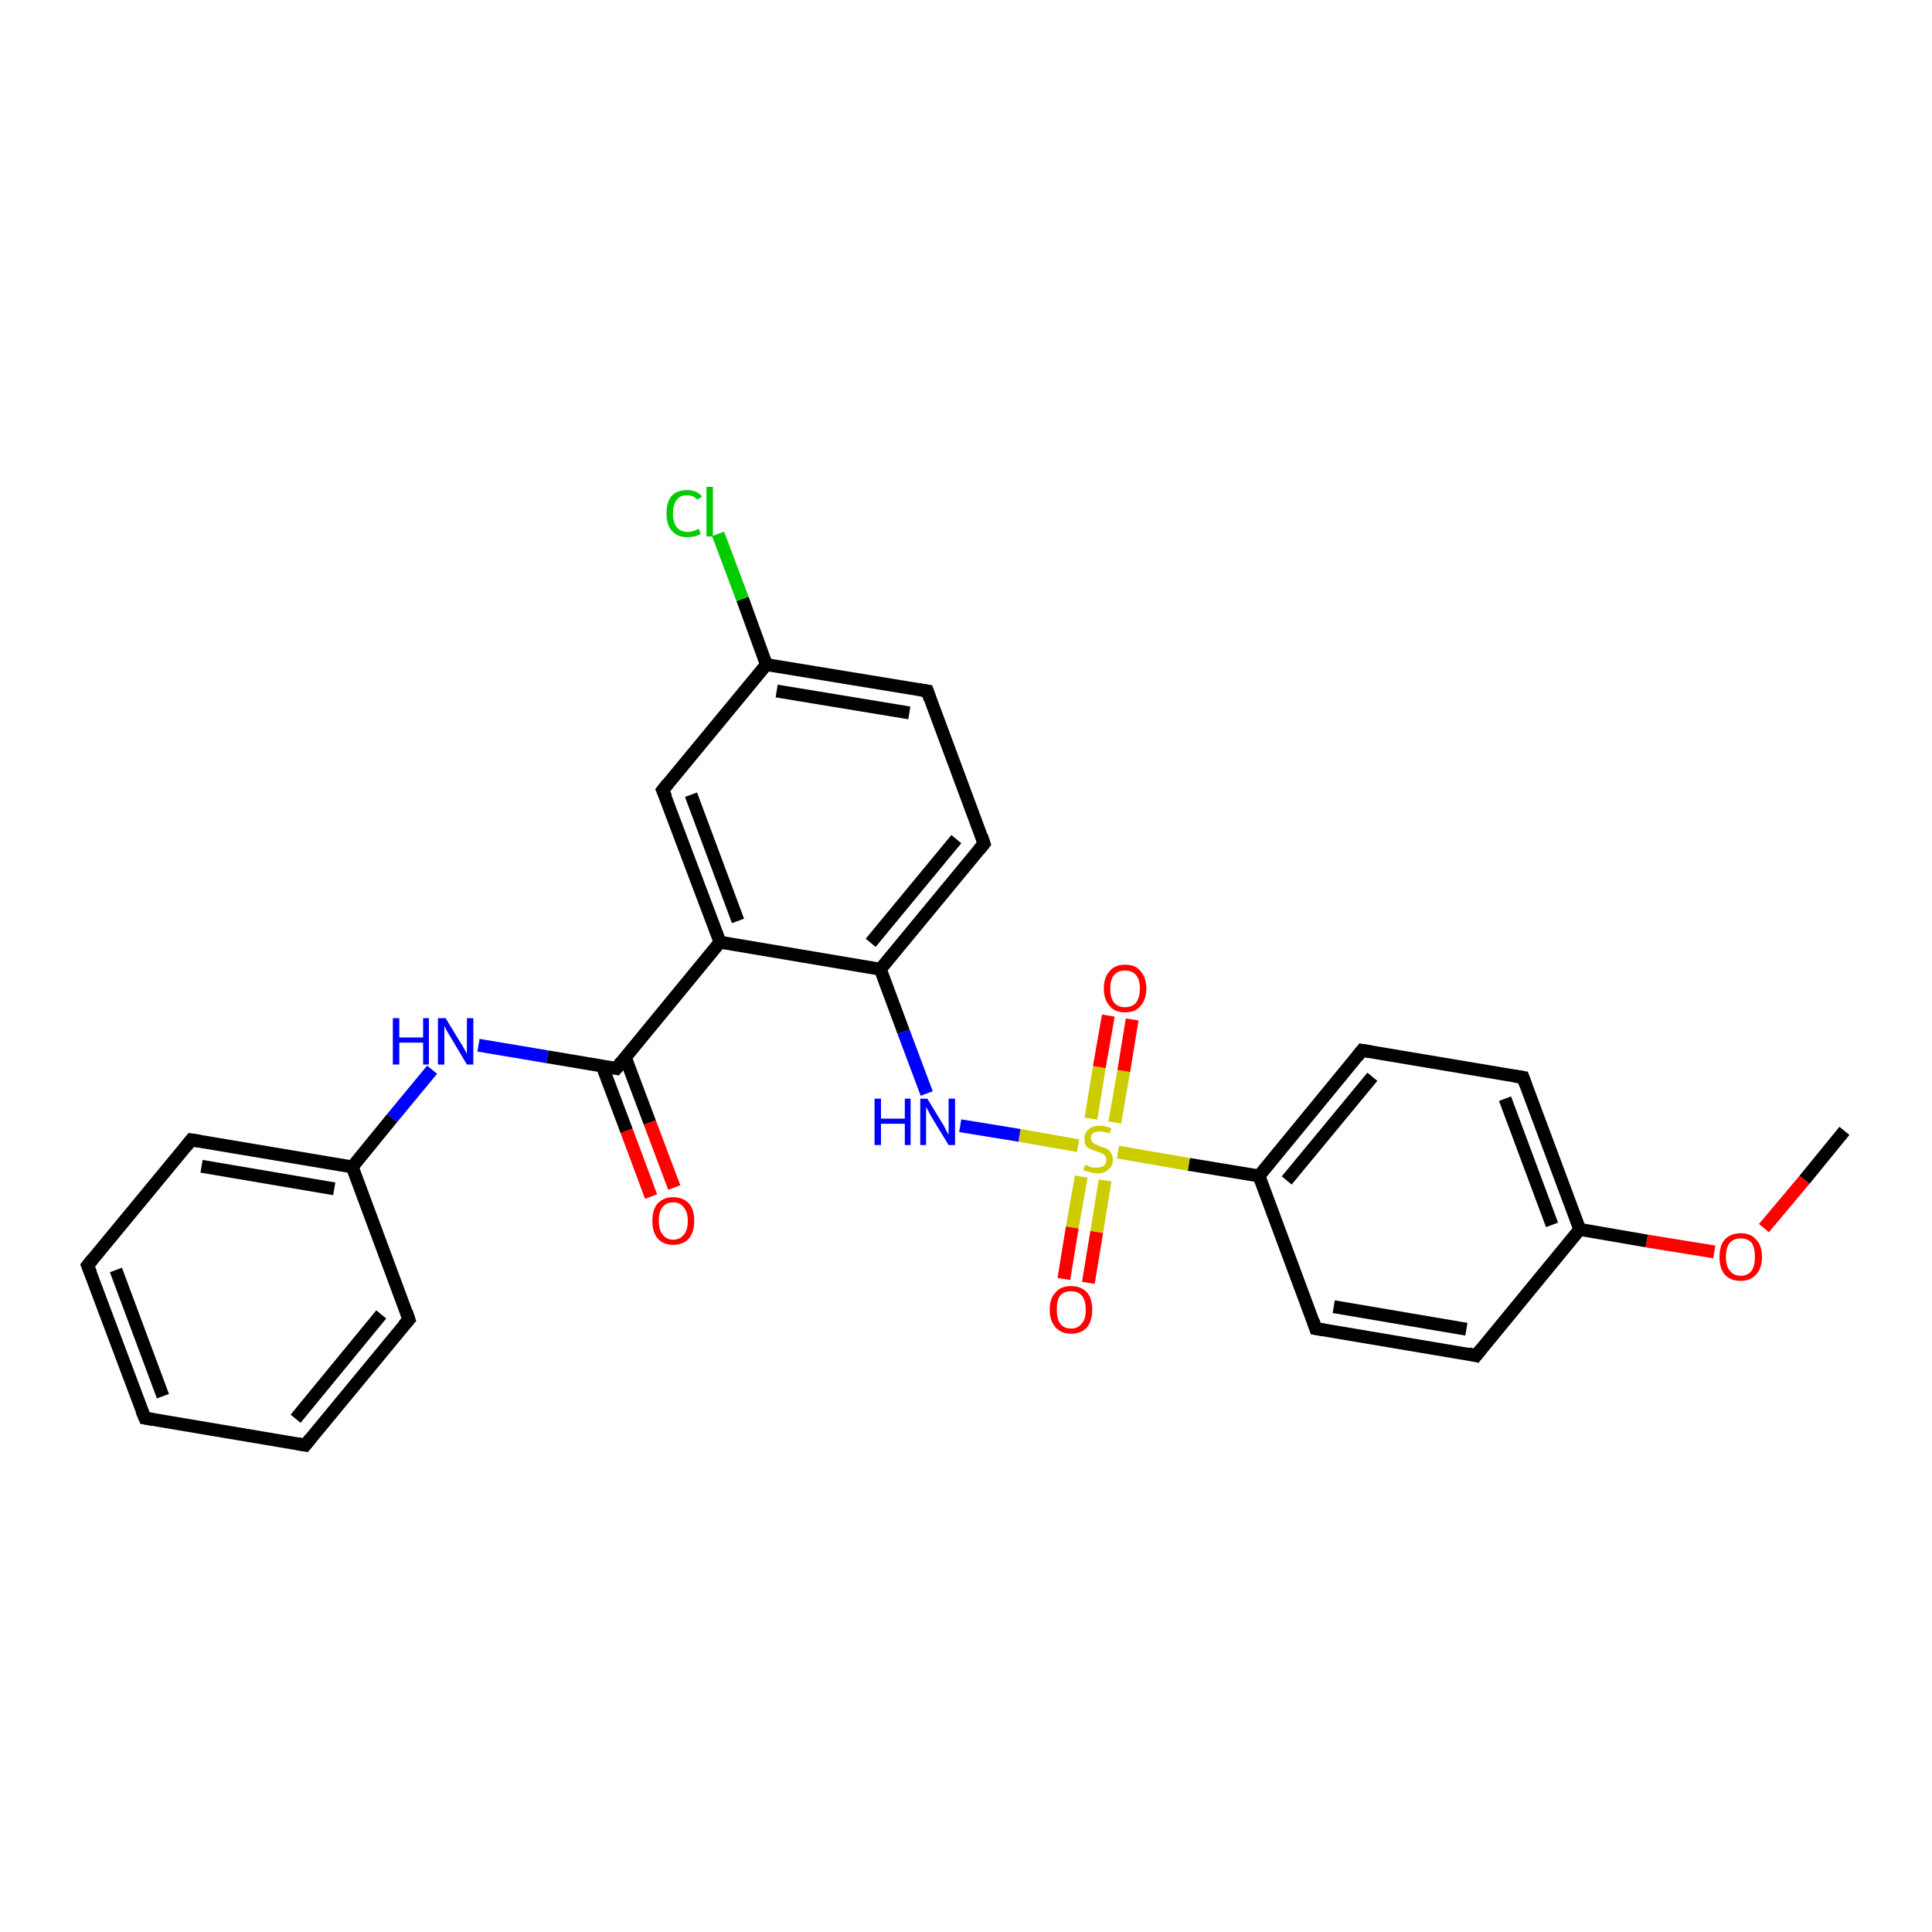 <?xml version='1.0' encoding='iso-8859-1'?>
<svg version='1.1' baseProfile='full'
              xmlns='http://www.w3.org/2000/svg'
                      xmlns:rdkit='http://www.rdkit.org/xml'
                      xmlns:xlink='http://www.w3.org/1999/xlink'
                  xml:space='preserve'
width='300px' height='300px' viewBox='0 0 300 300'>
<!-- END OF HEADER -->
<rect style='opacity:1.0;fill:#FFFFFF;stroke:none' width='300.0' height='300.0' x='0.0' y='0.0'> </rect>
<path class='bond-0 atom-0 atom-1' d='M 286.4,175.6 L 280.2,183.2' style='fill:none;fill-rule:evenodd;stroke:#000000;stroke-width:2.0px;stroke-linecap:butt;stroke-linejoin:miter;stroke-opacity:1' />
<path class='bond-0 atom-0 atom-1' d='M 280.2,183.2 L 273.9,190.7' style='fill:none;fill-rule:evenodd;stroke:#FF0000;stroke-width:2.0px;stroke-linecap:butt;stroke-linejoin:miter;stroke-opacity:1' />
<path class='bond-1 atom-1 atom-2' d='M 266.2,194.4 L 255.7,192.7' style='fill:none;fill-rule:evenodd;stroke:#FF0000;stroke-width:2.0px;stroke-linecap:butt;stroke-linejoin:miter;stroke-opacity:1' />
<path class='bond-1 atom-1 atom-2' d='M 255.7,192.7 L 245.3,190.9' style='fill:none;fill-rule:evenodd;stroke:#000000;stroke-width:2.0px;stroke-linecap:butt;stroke-linejoin:miter;stroke-opacity:1' />
<path class='bond-2 atom-2 atom-3' d='M 245.3,190.9 L 236.5,167.3' style='fill:none;fill-rule:evenodd;stroke:#000000;stroke-width:2.0px;stroke-linecap:butt;stroke-linejoin:miter;stroke-opacity:1' />
<path class='bond-2 atom-2 atom-3' d='M 241.0,190.2 L 233.7,170.6' style='fill:none;fill-rule:evenodd;stroke:#000000;stroke-width:2.0px;stroke-linecap:butt;stroke-linejoin:miter;stroke-opacity:1' />
<path class='bond-3 atom-3 atom-4' d='M 236.5,167.3 L 211.5,163.1' style='fill:none;fill-rule:evenodd;stroke:#000000;stroke-width:2.0px;stroke-linecap:butt;stroke-linejoin:miter;stroke-opacity:1' />
<path class='bond-4 atom-4 atom-5' d='M 211.5,163.1 L 195.5,182.6' style='fill:none;fill-rule:evenodd;stroke:#000000;stroke-width:2.0px;stroke-linecap:butt;stroke-linejoin:miter;stroke-opacity:1' />
<path class='bond-4 atom-4 atom-5' d='M 213.1,167.2 L 199.8,183.3' style='fill:none;fill-rule:evenodd;stroke:#000000;stroke-width:2.0px;stroke-linecap:butt;stroke-linejoin:miter;stroke-opacity:1' />
<path class='bond-5 atom-5 atom-6' d='M 195.5,182.6 L 184.6,180.8' style='fill:none;fill-rule:evenodd;stroke:#000000;stroke-width:2.0px;stroke-linecap:butt;stroke-linejoin:miter;stroke-opacity:1' />
<path class='bond-5 atom-5 atom-6' d='M 184.6,180.8 L 173.6,178.9' style='fill:none;fill-rule:evenodd;stroke:#CCCC00;stroke-width:2.0px;stroke-linecap:butt;stroke-linejoin:miter;stroke-opacity:1' />
<path class='bond-6 atom-6 atom-7' d='M 167.9,182.7 L 166.5,190.6' style='fill:none;fill-rule:evenodd;stroke:#CCCC00;stroke-width:2.0px;stroke-linecap:butt;stroke-linejoin:miter;stroke-opacity:1' />
<path class='bond-6 atom-6 atom-7' d='M 166.5,190.6 L 165.2,198.6' style='fill:none;fill-rule:evenodd;stroke:#FF0000;stroke-width:2.0px;stroke-linecap:butt;stroke-linejoin:miter;stroke-opacity:1' />
<path class='bond-6 atom-6 atom-7' d='M 171.6,183.3 L 170.3,191.3' style='fill:none;fill-rule:evenodd;stroke:#CCCC00;stroke-width:2.0px;stroke-linecap:butt;stroke-linejoin:miter;stroke-opacity:1' />
<path class='bond-6 atom-6 atom-7' d='M 170.3,191.3 L 169.0,199.2' style='fill:none;fill-rule:evenodd;stroke:#FF0000;stroke-width:2.0px;stroke-linecap:butt;stroke-linejoin:miter;stroke-opacity:1' />
<path class='bond-7 atom-6 atom-8' d='M 173.1,174.3 L 174.5,166.3' style='fill:none;fill-rule:evenodd;stroke:#CCCC00;stroke-width:2.0px;stroke-linecap:butt;stroke-linejoin:miter;stroke-opacity:1' />
<path class='bond-7 atom-6 atom-8' d='M 174.5,166.3 L 175.8,158.3' style='fill:none;fill-rule:evenodd;stroke:#FF0000;stroke-width:2.0px;stroke-linecap:butt;stroke-linejoin:miter;stroke-opacity:1' />
<path class='bond-7 atom-6 atom-8' d='M 169.4,173.7 L 170.7,165.7' style='fill:none;fill-rule:evenodd;stroke:#CCCC00;stroke-width:2.0px;stroke-linecap:butt;stroke-linejoin:miter;stroke-opacity:1' />
<path class='bond-7 atom-6 atom-8' d='M 170.7,165.7 L 172.1,157.7' style='fill:none;fill-rule:evenodd;stroke:#FF0000;stroke-width:2.0px;stroke-linecap:butt;stroke-linejoin:miter;stroke-opacity:1' />
<path class='bond-8 atom-6 atom-9' d='M 167.4,177.9 L 158.3,176.3' style='fill:none;fill-rule:evenodd;stroke:#CCCC00;stroke-width:2.0px;stroke-linecap:butt;stroke-linejoin:miter;stroke-opacity:1' />
<path class='bond-8 atom-6 atom-9' d='M 158.3,176.3 L 149.1,174.8' style='fill:none;fill-rule:evenodd;stroke:#0000FF;stroke-width:2.0px;stroke-linecap:butt;stroke-linejoin:miter;stroke-opacity:1' />
<path class='bond-9 atom-9 atom-10' d='M 143.9,169.8 L 140.3,160.2' style='fill:none;fill-rule:evenodd;stroke:#0000FF;stroke-width:2.0px;stroke-linecap:butt;stroke-linejoin:miter;stroke-opacity:1' />
<path class='bond-9 atom-9 atom-10' d='M 140.3,160.2 L 136.7,150.5' style='fill:none;fill-rule:evenodd;stroke:#000000;stroke-width:2.0px;stroke-linecap:butt;stroke-linejoin:miter;stroke-opacity:1' />
<path class='bond-10 atom-10 atom-11' d='M 136.7,150.5 L 152.8,131.0' style='fill:none;fill-rule:evenodd;stroke:#000000;stroke-width:2.0px;stroke-linecap:butt;stroke-linejoin:miter;stroke-opacity:1' />
<path class='bond-10 atom-10 atom-11' d='M 135.2,146.4 L 148.5,130.3' style='fill:none;fill-rule:evenodd;stroke:#000000;stroke-width:2.0px;stroke-linecap:butt;stroke-linejoin:miter;stroke-opacity:1' />
<path class='bond-11 atom-11 atom-12' d='M 152.8,131.0 L 144.0,107.3' style='fill:none;fill-rule:evenodd;stroke:#000000;stroke-width:2.0px;stroke-linecap:butt;stroke-linejoin:miter;stroke-opacity:1' />
<path class='bond-12 atom-12 atom-13' d='M 144.0,107.3 L 119.0,103.2' style='fill:none;fill-rule:evenodd;stroke:#000000;stroke-width:2.0px;stroke-linecap:butt;stroke-linejoin:miter;stroke-opacity:1' />
<path class='bond-12 atom-12 atom-13' d='M 141.2,110.7 L 120.6,107.3' style='fill:none;fill-rule:evenodd;stroke:#000000;stroke-width:2.0px;stroke-linecap:butt;stroke-linejoin:miter;stroke-opacity:1' />
<path class='bond-13 atom-13 atom-14' d='M 119.0,103.2 L 115.3,93.0' style='fill:none;fill-rule:evenodd;stroke:#000000;stroke-width:2.0px;stroke-linecap:butt;stroke-linejoin:miter;stroke-opacity:1' />
<path class='bond-13 atom-13 atom-14' d='M 115.3,93.0 L 111.5,82.9' style='fill:none;fill-rule:evenodd;stroke:#00CC00;stroke-width:2.0px;stroke-linecap:butt;stroke-linejoin:miter;stroke-opacity:1' />
<path class='bond-14 atom-13 atom-15' d='M 119.0,103.2 L 102.9,122.7' style='fill:none;fill-rule:evenodd;stroke:#000000;stroke-width:2.0px;stroke-linecap:butt;stroke-linejoin:miter;stroke-opacity:1' />
<path class='bond-15 atom-15 atom-16' d='M 102.9,122.7 L 111.8,146.3' style='fill:none;fill-rule:evenodd;stroke:#000000;stroke-width:2.0px;stroke-linecap:butt;stroke-linejoin:miter;stroke-opacity:1' />
<path class='bond-15 atom-15 atom-16' d='M 107.3,123.4 L 114.6,143.0' style='fill:none;fill-rule:evenodd;stroke:#000000;stroke-width:2.0px;stroke-linecap:butt;stroke-linejoin:miter;stroke-opacity:1' />
<path class='bond-16 atom-16 atom-17' d='M 111.8,146.3 L 95.7,165.9' style='fill:none;fill-rule:evenodd;stroke:#000000;stroke-width:2.0px;stroke-linecap:butt;stroke-linejoin:miter;stroke-opacity:1' />
<path class='bond-17 atom-17 atom-18' d='M 93.5,165.5 L 97.3,175.6' style='fill:none;fill-rule:evenodd;stroke:#000000;stroke-width:2.0px;stroke-linecap:butt;stroke-linejoin:miter;stroke-opacity:1' />
<path class='bond-17 atom-17 atom-18' d='M 97.3,175.6 L 101.1,185.8' style='fill:none;fill-rule:evenodd;stroke:#FF0000;stroke-width:2.0px;stroke-linecap:butt;stroke-linejoin:miter;stroke-opacity:1' />
<path class='bond-17 atom-17 atom-18' d='M 97.1,164.2 L 100.9,174.3' style='fill:none;fill-rule:evenodd;stroke:#000000;stroke-width:2.0px;stroke-linecap:butt;stroke-linejoin:miter;stroke-opacity:1' />
<path class='bond-17 atom-17 atom-18' d='M 100.9,174.3 L 104.7,184.4' style='fill:none;fill-rule:evenodd;stroke:#FF0000;stroke-width:2.0px;stroke-linecap:butt;stroke-linejoin:miter;stroke-opacity:1' />
<path class='bond-18 atom-17 atom-19' d='M 95.7,165.9 L 85.0,164.1' style='fill:none;fill-rule:evenodd;stroke:#000000;stroke-width:2.0px;stroke-linecap:butt;stroke-linejoin:miter;stroke-opacity:1' />
<path class='bond-18 atom-17 atom-19' d='M 85.0,164.1 L 74.3,162.3' style='fill:none;fill-rule:evenodd;stroke:#0000FF;stroke-width:2.0px;stroke-linecap:butt;stroke-linejoin:miter;stroke-opacity:1' />
<path class='bond-19 atom-19 atom-20' d='M 67.1,166.1 L 60.9,173.6' style='fill:none;fill-rule:evenodd;stroke:#0000FF;stroke-width:2.0px;stroke-linecap:butt;stroke-linejoin:miter;stroke-opacity:1' />
<path class='bond-19 atom-19 atom-20' d='M 60.9,173.6 L 54.7,181.2' style='fill:none;fill-rule:evenodd;stroke:#000000;stroke-width:2.0px;stroke-linecap:butt;stroke-linejoin:miter;stroke-opacity:1' />
<path class='bond-20 atom-20 atom-21' d='M 54.7,181.2 L 29.7,177.0' style='fill:none;fill-rule:evenodd;stroke:#000000;stroke-width:2.0px;stroke-linecap:butt;stroke-linejoin:miter;stroke-opacity:1' />
<path class='bond-20 atom-20 atom-21' d='M 51.9,184.6 L 31.3,181.1' style='fill:none;fill-rule:evenodd;stroke:#000000;stroke-width:2.0px;stroke-linecap:butt;stroke-linejoin:miter;stroke-opacity:1' />
<path class='bond-21 atom-21 atom-22' d='M 29.7,177.0 L 13.6,196.5' style='fill:none;fill-rule:evenodd;stroke:#000000;stroke-width:2.0px;stroke-linecap:butt;stroke-linejoin:miter;stroke-opacity:1' />
<path class='bond-22 atom-22 atom-23' d='M 13.6,196.5 L 22.5,220.2' style='fill:none;fill-rule:evenodd;stroke:#000000;stroke-width:2.0px;stroke-linecap:butt;stroke-linejoin:miter;stroke-opacity:1' />
<path class='bond-22 atom-22 atom-23' d='M 18.0,197.2 L 25.3,216.8' style='fill:none;fill-rule:evenodd;stroke:#000000;stroke-width:2.0px;stroke-linecap:butt;stroke-linejoin:miter;stroke-opacity:1' />
<path class='bond-23 atom-23 atom-24' d='M 22.5,220.2 L 47.4,224.4' style='fill:none;fill-rule:evenodd;stroke:#000000;stroke-width:2.0px;stroke-linecap:butt;stroke-linejoin:miter;stroke-opacity:1' />
<path class='bond-24 atom-24 atom-25' d='M 47.4,224.4 L 63.5,204.9' style='fill:none;fill-rule:evenodd;stroke:#000000;stroke-width:2.0px;stroke-linecap:butt;stroke-linejoin:miter;stroke-opacity:1' />
<path class='bond-24 atom-24 atom-25' d='M 45.9,220.3 L 59.2,204.1' style='fill:none;fill-rule:evenodd;stroke:#000000;stroke-width:2.0px;stroke-linecap:butt;stroke-linejoin:miter;stroke-opacity:1' />
<path class='bond-25 atom-5 atom-26' d='M 195.5,182.6 L 204.3,206.3' style='fill:none;fill-rule:evenodd;stroke:#000000;stroke-width:2.0px;stroke-linecap:butt;stroke-linejoin:miter;stroke-opacity:1' />
<path class='bond-26 atom-26 atom-27' d='M 204.3,206.3 L 229.2,210.5' style='fill:none;fill-rule:evenodd;stroke:#000000;stroke-width:2.0px;stroke-linecap:butt;stroke-linejoin:miter;stroke-opacity:1' />
<path class='bond-26 atom-26 atom-27' d='M 207.1,202.9 L 227.7,206.4' style='fill:none;fill-rule:evenodd;stroke:#000000;stroke-width:2.0px;stroke-linecap:butt;stroke-linejoin:miter;stroke-opacity:1' />
<path class='bond-27 atom-27 atom-2' d='M 229.2,210.5 L 245.3,190.9' style='fill:none;fill-rule:evenodd;stroke:#000000;stroke-width:2.0px;stroke-linecap:butt;stroke-linejoin:miter;stroke-opacity:1' />
<path class='bond-28 atom-16 atom-10' d='M 111.8,146.3 L 136.7,150.5' style='fill:none;fill-rule:evenodd;stroke:#000000;stroke-width:2.0px;stroke-linecap:butt;stroke-linejoin:miter;stroke-opacity:1' />
<path class='bond-29 atom-25 atom-20' d='M 63.5,204.9 L 54.7,181.2' style='fill:none;fill-rule:evenodd;stroke:#000000;stroke-width:2.0px;stroke-linecap:butt;stroke-linejoin:miter;stroke-opacity:1' />
<path d='M 236.9,168.4 L 236.5,167.3 L 235.2,167.1' style='fill:none;stroke:#000000;stroke-width:2.0px;stroke-linecap:butt;stroke-linejoin:miter;stroke-opacity:1;' />
<path d='M 212.8,163.3 L 211.5,163.1 L 210.7,164.1' style='fill:none;stroke:#000000;stroke-width:2.0px;stroke-linecap:butt;stroke-linejoin:miter;stroke-opacity:1;' />
<path d='M 152.0,132.0 L 152.8,131.0 L 152.4,129.8' style='fill:none;stroke:#000000;stroke-width:2.0px;stroke-linecap:butt;stroke-linejoin:miter;stroke-opacity:1;' />
<path d='M 144.4,108.5 L 144.0,107.3 L 142.7,107.1' style='fill:none;stroke:#000000;stroke-width:2.0px;stroke-linecap:butt;stroke-linejoin:miter;stroke-opacity:1;' />
<path d='M 103.7,121.7 L 102.9,122.7 L 103.4,123.8' style='fill:none;stroke:#000000;stroke-width:2.0px;stroke-linecap:butt;stroke-linejoin:miter;stroke-opacity:1;' />
<path d='M 96.5,164.9 L 95.7,165.9 L 95.2,165.8' style='fill:none;stroke:#000000;stroke-width:2.0px;stroke-linecap:butt;stroke-linejoin:miter;stroke-opacity:1;' />
<path d='M 31.0,177.2 L 29.7,177.0 L 28.9,178.0' style='fill:none;stroke:#000000;stroke-width:2.0px;stroke-linecap:butt;stroke-linejoin:miter;stroke-opacity:1;' />
<path d='M 14.4,195.5 L 13.6,196.5 L 14.1,197.7' style='fill:none;stroke:#000000;stroke-width:2.0px;stroke-linecap:butt;stroke-linejoin:miter;stroke-opacity:1;' />
<path d='M 22.0,219.0 L 22.5,220.2 L 23.7,220.4' style='fill:none;stroke:#000000;stroke-width:2.0px;stroke-linecap:butt;stroke-linejoin:miter;stroke-opacity:1;' />
<path d='M 46.2,224.2 L 47.4,224.4 L 48.2,223.4' style='fill:none;stroke:#000000;stroke-width:2.0px;stroke-linecap:butt;stroke-linejoin:miter;stroke-opacity:1;' />
<path d='M 62.7,205.8 L 63.5,204.9 L 63.1,203.7' style='fill:none;stroke:#000000;stroke-width:2.0px;stroke-linecap:butt;stroke-linejoin:miter;stroke-opacity:1;' />
<path d='M 203.9,205.1 L 204.3,206.3 L 205.5,206.5' style='fill:none;stroke:#000000;stroke-width:2.0px;stroke-linecap:butt;stroke-linejoin:miter;stroke-opacity:1;' />
<path d='M 228.0,210.2 L 229.2,210.5 L 230.0,209.5' style='fill:none;stroke:#000000;stroke-width:2.0px;stroke-linecap:butt;stroke-linejoin:miter;stroke-opacity:1;' />
<path class='atom-1' d='M 267.0 195.2
Q 267.0 193.4, 267.8 192.5
Q 268.7 191.5, 270.3 191.5
Q 271.9 191.5, 272.7 192.5
Q 273.6 193.4, 273.6 195.2
Q 273.6 196.9, 272.7 197.9
Q 271.8 198.9, 270.3 198.9
Q 268.7 198.9, 267.8 197.9
Q 267.0 196.9, 267.0 195.2
M 270.3 198.1
Q 271.4 198.1, 272.0 197.3
Q 272.5 196.6, 272.5 195.2
Q 272.5 193.7, 272.0 193.0
Q 271.4 192.3, 270.3 192.3
Q 269.2 192.3, 268.6 193.0
Q 268.0 193.7, 268.0 195.2
Q 268.0 196.6, 268.6 197.3
Q 269.2 198.1, 270.3 198.1
' fill='#FF0000'/>
<path class='atom-6' d='M 168.5 180.9
Q 168.6 180.9, 168.9 181.0
Q 169.2 181.2, 169.6 181.3
Q 170.0 181.3, 170.3 181.3
Q 171.0 181.3, 171.4 181.0
Q 171.8 180.7, 171.8 180.1
Q 171.8 179.7, 171.6 179.5
Q 171.4 179.2, 171.1 179.1
Q 170.8 179.0, 170.3 178.8
Q 169.7 178.6, 169.3 178.4
Q 168.9 178.3, 168.6 177.9
Q 168.4 177.5, 168.4 176.8
Q 168.4 175.9, 169.0 175.4
Q 169.6 174.8, 170.8 174.8
Q 171.6 174.8, 172.6 175.2
L 172.3 176.0
Q 171.5 175.7, 170.8 175.7
Q 170.1 175.7, 169.8 175.9
Q 169.4 176.2, 169.4 176.7
Q 169.4 177.1, 169.6 177.3
Q 169.8 177.6, 170.1 177.7
Q 170.4 177.8, 170.8 178.0
Q 171.5 178.2, 171.9 178.4
Q 172.3 178.6, 172.5 179.0
Q 172.8 179.4, 172.8 180.1
Q 172.8 181.1, 172.1 181.6
Q 171.5 182.2, 170.4 182.2
Q 169.7 182.2, 169.3 182.0
Q 168.8 181.9, 168.2 181.7
L 168.5 180.9
' fill='#CCCC00'/>
<path class='atom-7' d='M 163.0 203.4
Q 163.0 201.6, 163.9 200.7
Q 164.7 199.7, 166.3 199.7
Q 167.9 199.7, 168.8 200.7
Q 169.6 201.6, 169.6 203.4
Q 169.6 205.1, 168.8 206.1
Q 167.9 207.1, 166.3 207.1
Q 164.8 207.1, 163.9 206.1
Q 163.0 205.1, 163.0 203.4
M 166.3 206.3
Q 167.4 206.3, 168.0 205.5
Q 168.6 204.8, 168.6 203.4
Q 168.6 202.0, 168.0 201.2
Q 167.4 200.5, 166.3 200.5
Q 165.2 200.5, 164.6 201.2
Q 164.1 201.9, 164.1 203.4
Q 164.1 204.8, 164.6 205.5
Q 165.2 206.3, 166.3 206.3
' fill='#FF0000'/>
<path class='atom-8' d='M 171.4 153.5
Q 171.4 151.8, 172.3 150.8
Q 173.1 149.8, 174.7 149.8
Q 176.3 149.8, 177.1 150.8
Q 178.0 151.8, 178.0 153.5
Q 178.0 155.2, 177.1 156.2
Q 176.3 157.2, 174.7 157.2
Q 173.1 157.2, 172.3 156.2
Q 171.4 155.2, 171.4 153.5
M 174.7 156.4
Q 175.8 156.4, 176.4 155.7
Q 177.0 154.9, 177.0 153.5
Q 177.0 152.1, 176.4 151.4
Q 175.8 150.7, 174.7 150.7
Q 173.6 150.7, 173.0 151.4
Q 172.4 152.1, 172.4 153.5
Q 172.4 154.9, 173.0 155.7
Q 173.6 156.4, 174.7 156.4
' fill='#FF0000'/>
<path class='atom-9' d='M 135.8 170.6
L 136.8 170.6
L 136.8 173.7
L 140.5 173.7
L 140.5 170.6
L 141.4 170.6
L 141.4 177.8
L 140.5 177.8
L 140.5 174.5
L 136.8 174.5
L 136.8 177.8
L 135.8 177.8
L 135.8 170.6
' fill='#0000FF'/>
<path class='atom-9' d='M 144.0 170.6
L 146.3 174.4
Q 146.6 174.8, 146.9 175.5
Q 147.3 176.2, 147.3 176.2
L 147.3 170.6
L 148.3 170.6
L 148.3 177.8
L 147.3 177.8
L 144.8 173.7
Q 144.5 173.2, 144.2 172.6
Q 143.9 172.1, 143.8 171.9
L 143.8 177.8
L 142.9 177.8
L 142.9 170.6
L 144.0 170.6
' fill='#0000FF'/>
<path class='atom-14' d='M 103.5 79.7
Q 103.5 77.9, 104.3 77.0
Q 105.1 76.1, 106.7 76.1
Q 108.2 76.1, 109.0 77.1
L 108.3 77.6
Q 107.7 76.9, 106.7 76.9
Q 105.6 76.9, 105.1 77.6
Q 104.5 78.3, 104.5 79.7
Q 104.5 81.1, 105.1 81.9
Q 105.7 82.6, 106.8 82.6
Q 107.6 82.6, 108.5 82.1
L 108.8 82.9
Q 108.5 83.1, 107.9 83.3
Q 107.3 83.4, 106.7 83.4
Q 105.1 83.4, 104.3 82.4
Q 103.5 81.5, 103.5 79.7
' fill='#00CC00'/>
<path class='atom-14' d='M 109.7 75.6
L 110.7 75.6
L 110.7 83.3
L 109.7 83.3
L 109.7 75.6
' fill='#00CC00'/>
<path class='atom-18' d='M 101.3 189.6
Q 101.3 187.8, 102.1 186.9
Q 103.0 185.9, 104.5 185.9
Q 106.1 185.9, 107.0 186.9
Q 107.8 187.8, 107.8 189.6
Q 107.8 191.3, 107.0 192.3
Q 106.1 193.3, 104.5 193.3
Q 103.0 193.3, 102.1 192.3
Q 101.3 191.3, 101.3 189.6
M 104.5 192.5
Q 105.6 192.5, 106.2 191.7
Q 106.8 191.0, 106.8 189.6
Q 106.8 188.2, 106.2 187.5
Q 105.6 186.7, 104.5 186.7
Q 103.5 186.7, 102.9 187.4
Q 102.3 188.1, 102.3 189.6
Q 102.3 191.0, 102.9 191.7
Q 103.5 192.5, 104.5 192.5
' fill='#FF0000'/>
<path class='atom-19' d='M 61.0 158.1
L 62.0 158.1
L 62.0 161.1
L 65.7 161.1
L 65.7 158.1
L 66.6 158.1
L 66.6 165.3
L 65.7 165.3
L 65.7 161.9
L 62.0 161.9
L 62.0 165.3
L 61.0 165.3
L 61.0 158.1
' fill='#0000FF'/>
<path class='atom-19' d='M 69.2 158.1
L 71.5 161.9
Q 71.8 162.3, 72.1 162.9
Q 72.5 163.6, 72.5 163.7
L 72.5 158.1
L 73.5 158.1
L 73.5 165.3
L 72.5 165.3
L 70.0 161.1
Q 69.7 160.6, 69.4 160.1
Q 69.1 159.5, 69.0 159.3
L 69.0 165.3
L 68.0 165.3
L 68.0 158.1
L 69.2 158.1
' fill='#0000FF'/>
</svg>
